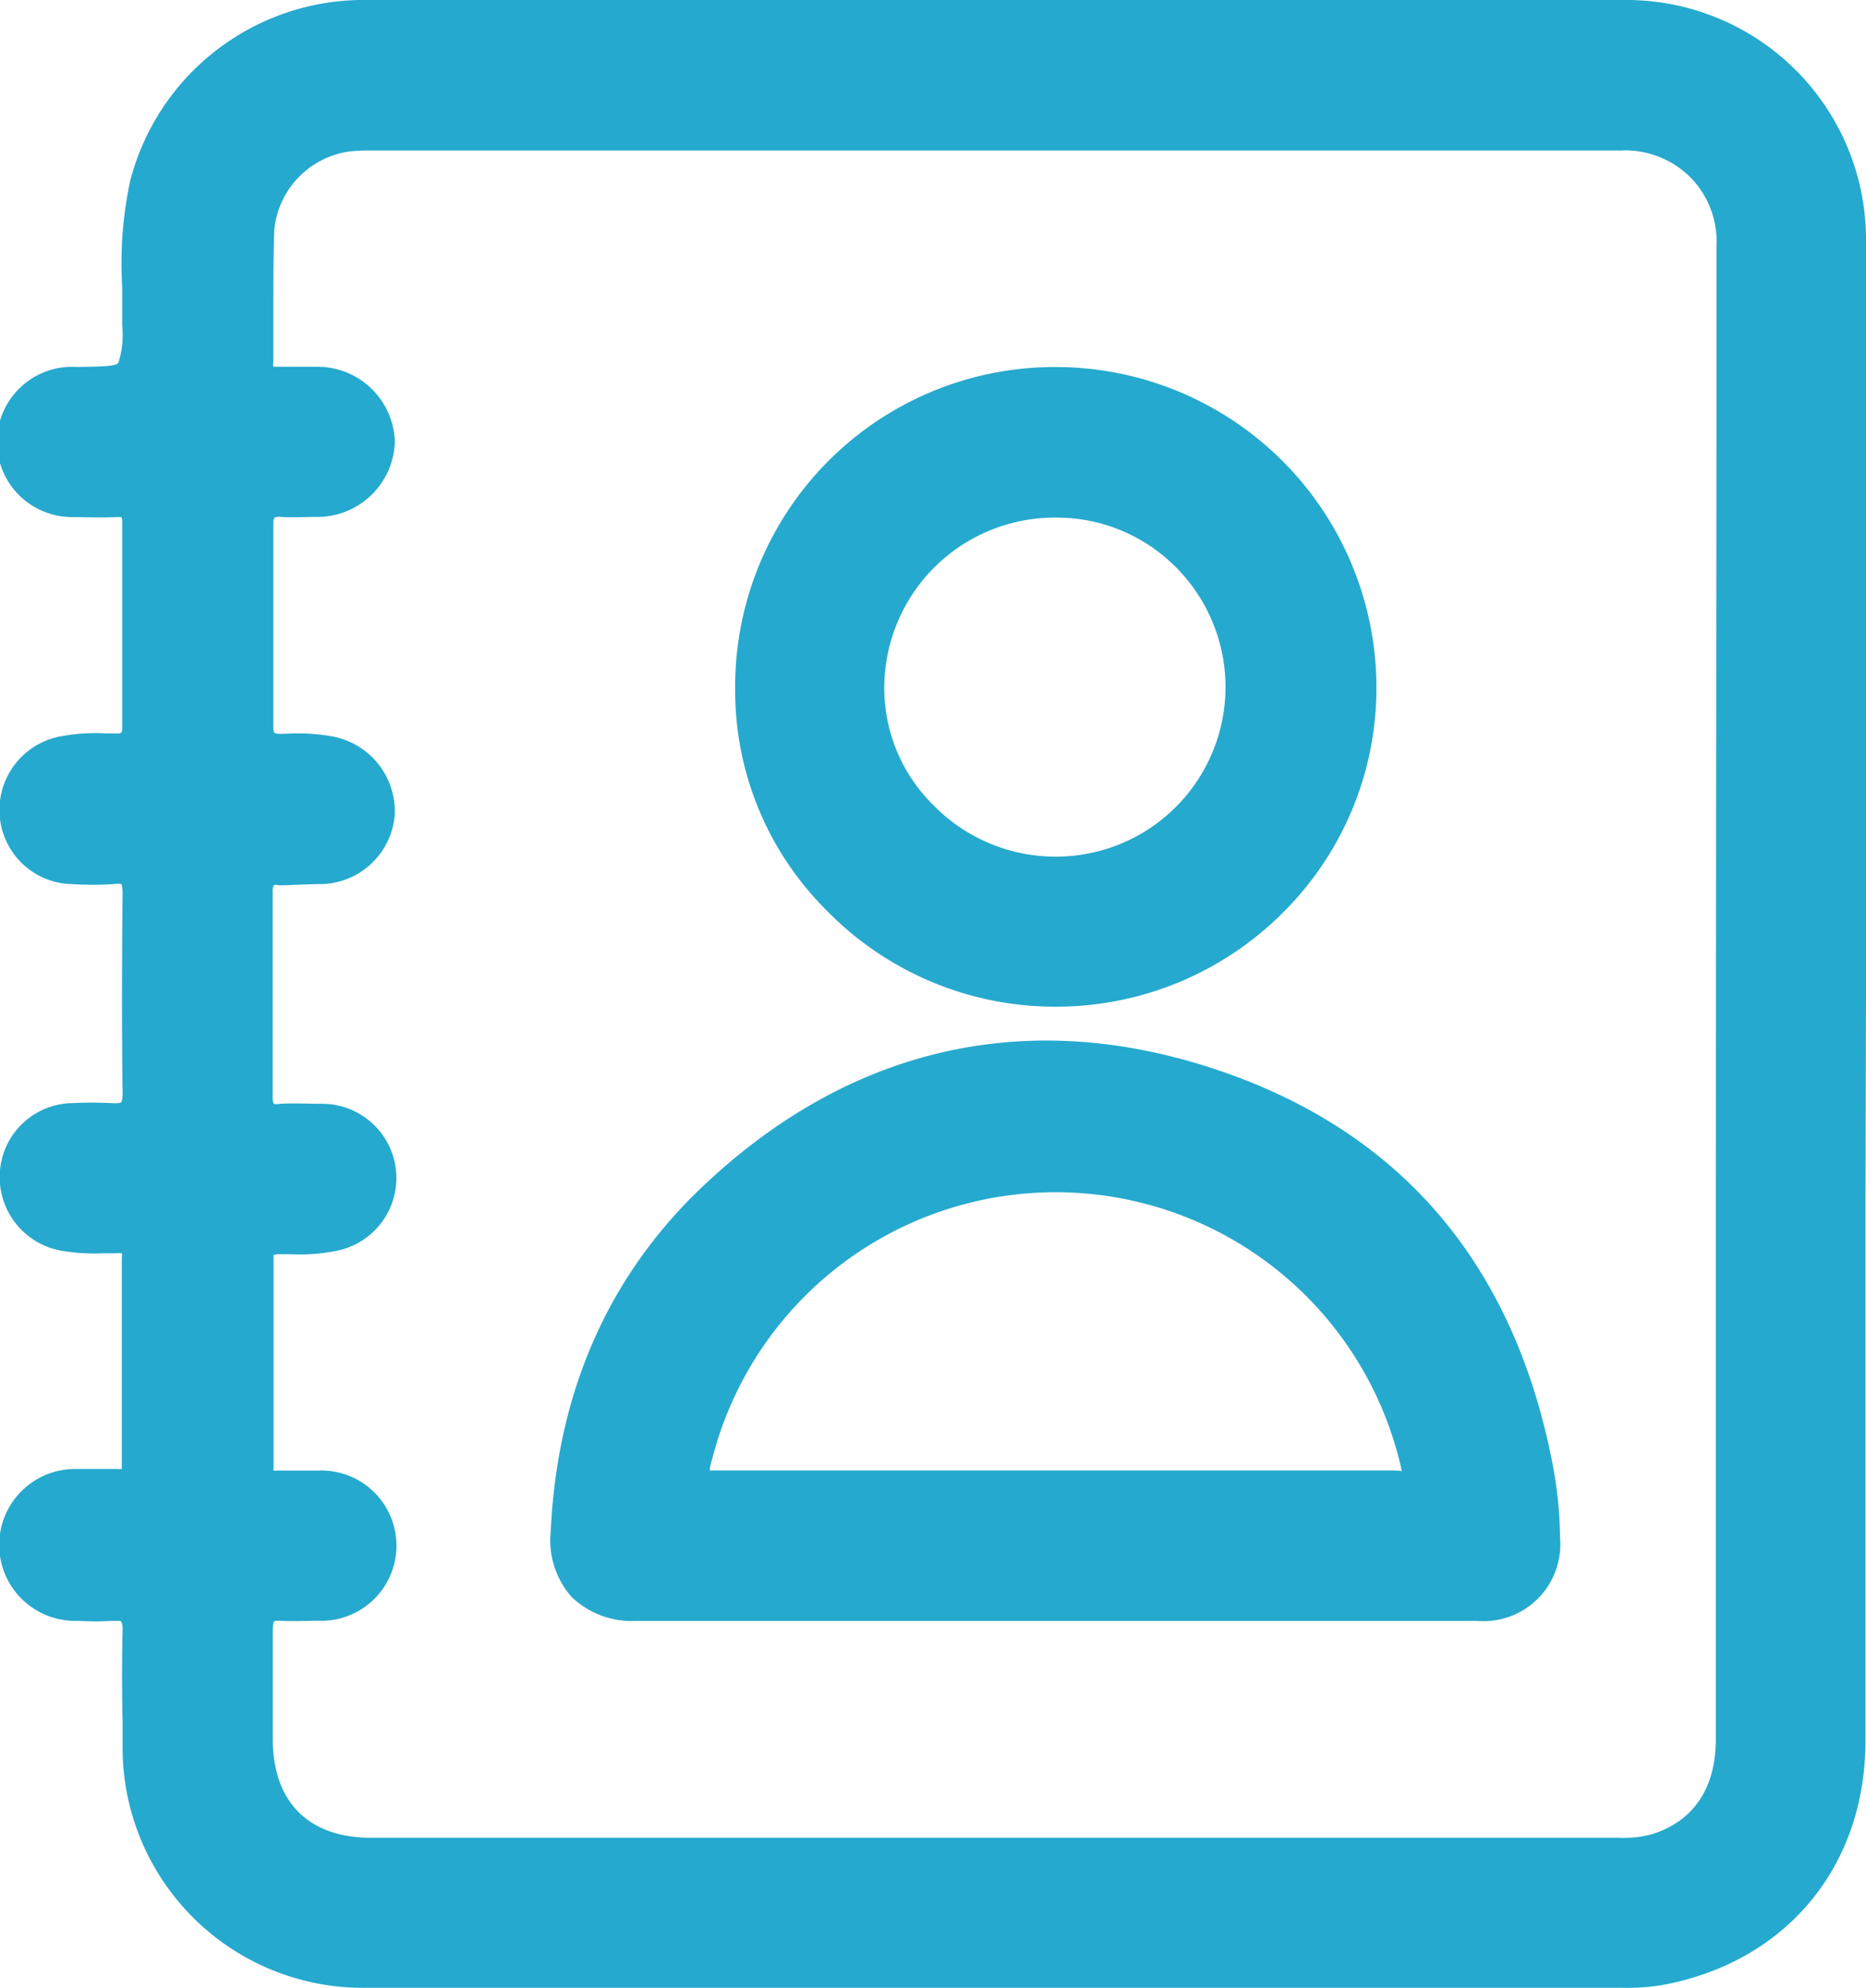 <svg id="Layer_1" data-name="Layer 1" xmlns="http://www.w3.org/2000/svg" viewBox="0 0 139.27 148.4"><defs><style>.cls-1{fill:#26a9ce;}</style></defs><title>Plans Website</title><path class="cls-1" d="M139.27,74.36V58.05q0-20.19,0-40.38A17.89,17.89,0,0,0,121.64,0Q74.24,0,26.82,0A18,18,0,0,0,9.71,13.53a29.48,29.48,0,0,0-.59,7.9c0,.91,0,1.82,0,2.88a6.82,6.82,0,0,1-.29,2.79c-.25.26-1.38.27-2.93.29h-.2a5.61,5.61,0,1,0-.21,11.21c.94,0,1.93.06,3.13,0h.1c.33,0,.34,0,.34,0a.85.85,0,0,1,.06.42q0,7.61,0,15.21a1,1,0,0,1-.06.46.65.65,0,0,1-.43.06H7.91A14.23,14.23,0,0,0,4.37,55,5.58,5.58,0,0,0,0,61.13,5.52,5.52,0,0,0,5.36,66a25.16,25.16,0,0,0,3.13,0,1.25,1.25,0,0,1,.56,0s.1.11.1.69c-.06,5.52-.06,10.4,0,14.91,0,.57-.11.69-.11.69s-.13.1-.68.06a29.57,29.57,0,0,0-3,0,5.5,5.5,0,0,0-5.36,5,5.58,5.58,0,0,0,4.49,6,14.24,14.24,0,0,0,3.16.21H8.76a1.06,1.06,0,0,1,.33,0h0a.65.65,0,0,1,0,.3q0,7.75,0,15.51c0,.2,0,.28,0,.29a1,1,0,0,1-.31,0c-1.15,0-2.19,0-3.26,0A5.6,5.6,0,1,0,5.7,121h.18a20.88,20.88,0,0,0,2.5,0c.54,0,.67,0,.67.06s.12.12.1.7c-.06,2.27-.05,4.58,0,6.81v1.58a17.94,17.94,0,0,0,18.29,18.24H121a16.32,16.32,0,0,0,2.86-.17c9.33-1.62,15.36-8.78,15.37-18.24q0-19.87,0-39.73ZM128.06,88.22q0,20.81,0,41.6c0,3.67-1.65,6.13-4.78,7.11a8.06,8.06,0,0,1-2.45.26H27.67c-4.62,0-7.29-2.66-7.31-7.3,0-1.1,0-2.19,0-3.29,0-1.64,0-3.28,0-4.92,0-.52.09-.63.09-.63s.07-.06.34-.06h.15c1,.06,2,0,2.83,0a5.61,5.61,0,1,0-.05-11.21c-1,0-2.05,0-3.08,0h0a1.25,1.25,0,0,1-.22,0,.64.64,0,0,1,0-.24q0-7.83,0-15.66a1.7,1.7,0,0,1,0-.19,1.17,1.17,0,0,1,.45-.06h.91a13.46,13.46,0,0,0,3.2-.23,5.54,5.54,0,0,0-1-11c-1,0-2-.06-3.11,0a.88.88,0,0,1-.44,0,1.22,1.22,0,0,1-.08-.56q0-7.6,0-15.21a1.06,1.06,0,0,1,.08-.54s.09-.07.45,0C22,66.07,23,66,24,66a5.62,5.62,0,0,0,5.46-5.15A5.69,5.69,0,0,0,24.93,55a14.6,14.6,0,0,0-3.65-.22H21a1.23,1.23,0,0,1-.52-.07s-.09-.09-.08-.5q0-7.53,0-15.06c0-.41.08-.51.08-.51a1,1,0,0,1,.49-.05c.81.05,1.68,0,2.81,0A5.79,5.79,0,0,0,29.47,33a5.77,5.77,0,0,0-5.74-5.62c-1,0-2,0-2.94,0h-.08c-.28,0-.31,0-.31,0a.73.73,0,0,1,0-.35c0-1.17,0-2.34,0-3.52,0-2.08,0-4.23.07-6.33a6.54,6.54,0,0,1,5.68-5.88,13.49,13.49,0,0,1,1.42-.06h93.32a6.89,6.89,0,0,1,5.39,2.12,6.81,6.81,0,0,1,1.83,5c0,4,0,8,0,12Z"/><path class="cls-1" d="M89.93,79.57C75.94,75.19,62.84,78.46,52,89c-6.76,6.62-10.43,15.15-10.9,25.37a6.37,6.37,0,0,0,1.55,4.83A6.44,6.44,0,0,0,47.47,121h62.76a5.73,5.73,0,0,0,6.2-6.25,29.78,29.78,0,0,0-.55-5.44C112.94,94.06,104.21,84.05,89.93,79.57Zm13.61,30.2H53.88c-.2,0-.64,0-.91,0,0-.27.15-.73.21-.95a26.45,26.45,0,0,1,51.21,0c.09.36.19.73.23,1C104.36,109.77,103.94,109.77,103.54,109.77Z"/><path class="cls-1" d="M78.73,75.15h0a23.91,23.91,0,0,0,17-7,23.62,23.62,0,0,0,7-16.88A23.94,23.94,0,0,0,78.84,27.4h0A23.85,23.85,0,0,0,54.87,51.48,23.12,23.12,0,0,0,61.73,68,23.81,23.81,0,0,0,78.73,75.15Zm.13-36.51h0a12.52,12.52,0,0,1,8.92,3.72,12.66,12.66,0,0,1-9,21.59h0a12.74,12.74,0,0,1-9.11-3.84A12.24,12.24,0,0,1,66,51.32,12.72,12.72,0,0,1,78.86,38.64Z"/></svg>